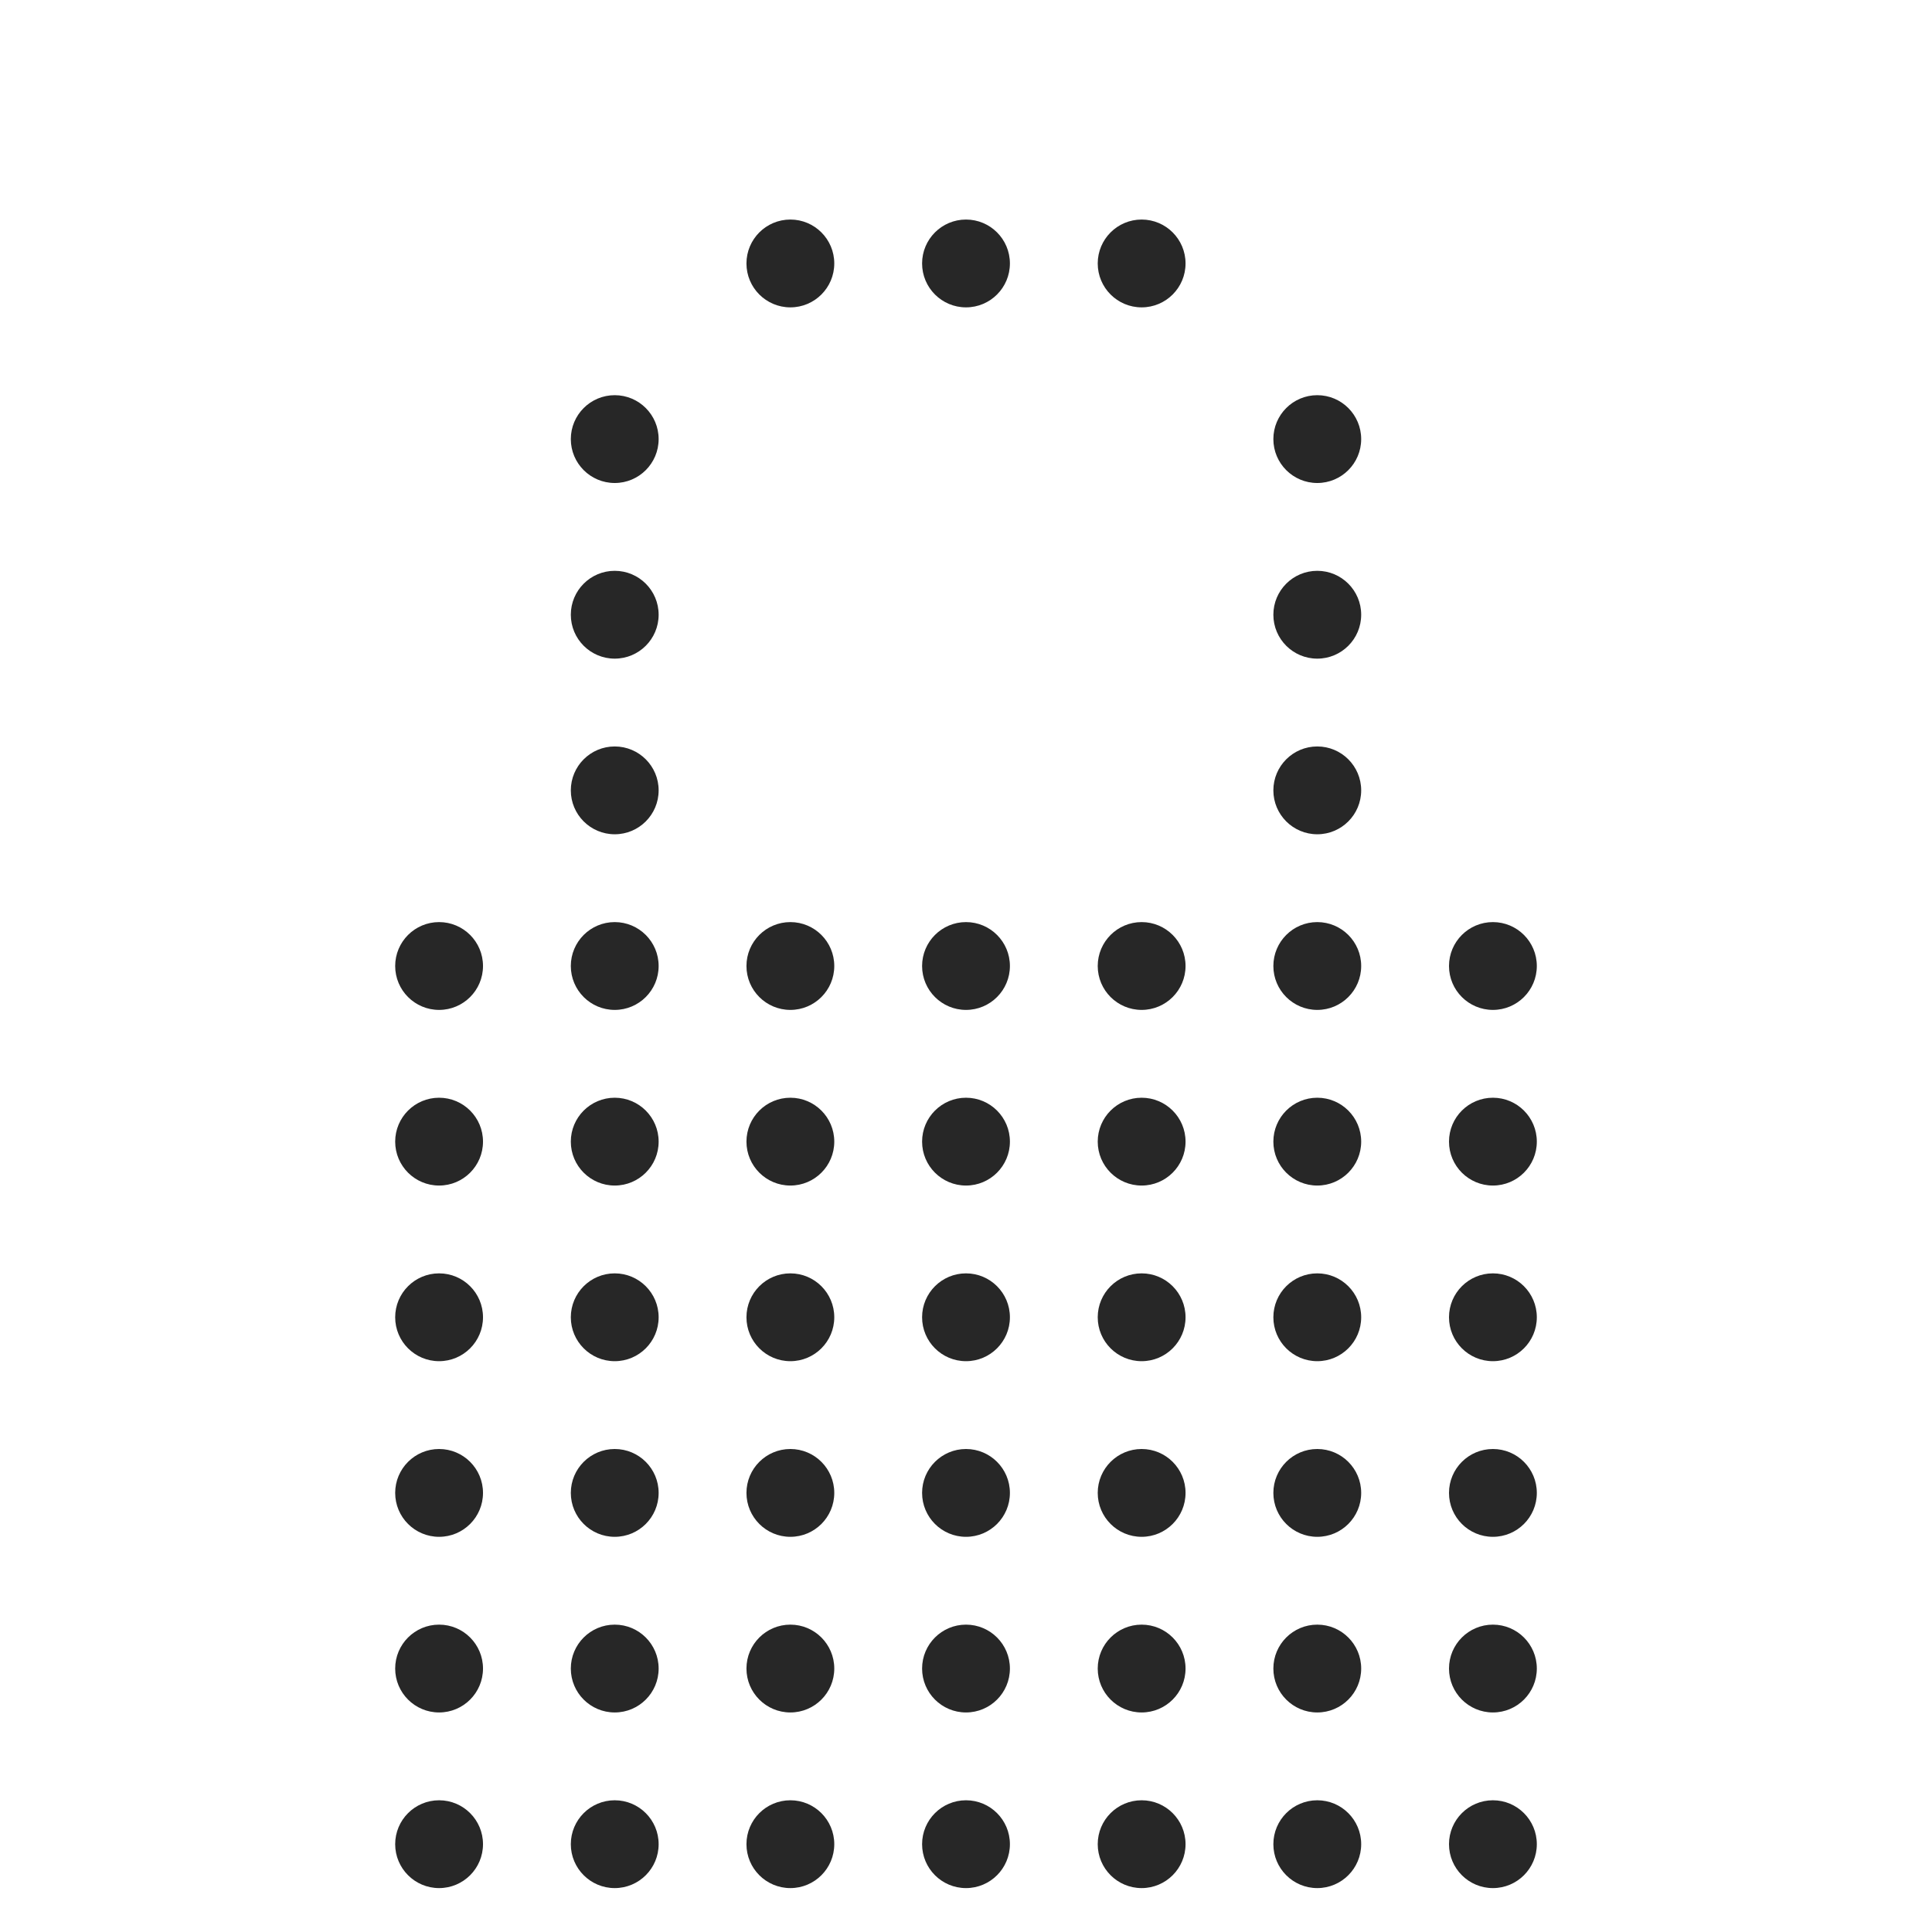 <svg width="44" height="44" viewBox="0 0 44 44" fill="none" xmlns="http://www.w3.org/2000/svg">
<circle cx="30" cy="38" r="1" fill="#272727"/>
<circle cx="30" cy="42" r="1" fill="#272727"/>
<circle cx="26" cy="38" r="1" fill="#272727"/>
<circle cx="26" cy="42" r="1" fill="#272727"/>
<circle cx="22" cy="38" r="1" fill="#272727"/>
<circle cx="22" cy="42" r="1" fill="#272727"/>
<circle cx="18" cy="38" r="1" fill="#272727"/>
<circle cx="14" cy="38" r="1" fill="#272727"/>
<circle cx="18" cy="42" r="1" fill="#272727"/>
<circle cx="14" cy="42" r="1" fill="#272727"/>
<circle cx="10" cy="38" r="1" fill="#272727"/>
<circle cx="10" cy="26" r="1" fill="#272727"/>
<circle cx="10" cy="42" r="1" fill="#272727"/>
<circle cx="34" cy="38" r="1" fill="#272727"/>
<circle cx="34" cy="42" r="1" fill="#272727"/>
<circle cx="30" cy="34" r="1" fill="#272727"/>
<circle cx="26" cy="34" r="1" fill="#272727"/>
<circle cx="22" cy="34" r="1" fill="#272727"/>
<circle cx="18" cy="34" r="1" fill="#272727"/>
<circle cx="14" cy="34" r="1" fill="#272727"/>
<circle cx="10" cy="34" r="1" fill="#272727"/>
<circle cx="10" cy="22" r="1" fill="#272727"/>
<circle cx="10" cy="30" r="1" fill="#272727"/>
<circle cx="34" cy="34" r="1" fill="#272727"/>
<circle cx="30" cy="10" r="1" fill="#272727"/>
<circle cx="26" cy="6" r="1" fill="#272727"/>
<circle cx="30" cy="14" r="1" fill="#272727"/>
<circle cx="30" cy="18" r="1" fill="#272727"/>
<circle cx="30" cy="22" r="1" fill="#272727"/>
<circle cx="26" cy="22" r="1" fill="#272727"/>
<circle cx="34" cy="22" r="1" fill="#272727"/>
<circle cx="30" cy="26" r="1" fill="#272727"/>
<circle cx="26" cy="26" r="1" fill="#272727"/>
<circle cx="22" cy="26" r="1" fill="#272727"/>
<circle cx="22" cy="22" r="1" fill="#272727"/>
<circle cx="22" cy="6" r="1" fill="#272727"/>
<circle cx="18" cy="26" r="1" fill="#272727"/>
<circle cx="14" cy="26" r="1" fill="#272727"/>
<circle cx="18" cy="22" r="1" fill="#272727"/>
<circle cx="14" cy="22" r="1" fill="#272727"/>
<circle cx="14" cy="18" r="1" fill="#272727"/>
<circle cx="14" cy="14" r="1" fill="#272727"/>
<circle cx="14" cy="10" r="1" fill="#272727"/>
<circle cx="18" cy="6" r="1" fill="#272727"/>
<circle cx="34" cy="26" r="1" fill="#272727"/>
<circle cx="30" cy="30" r="1" fill="#272727"/>
<circle cx="26" cy="30" r="1" fill="#272727"/>
<circle cx="22" cy="30" r="1" fill="#272727"/>
<circle cx="18" cy="30" r="1" fill="#272727"/>
<circle cx="14" cy="30" r="1" fill="#272727"/>
<circle cx="34" cy="30" r="1" fill="#272727"/>
</svg>
